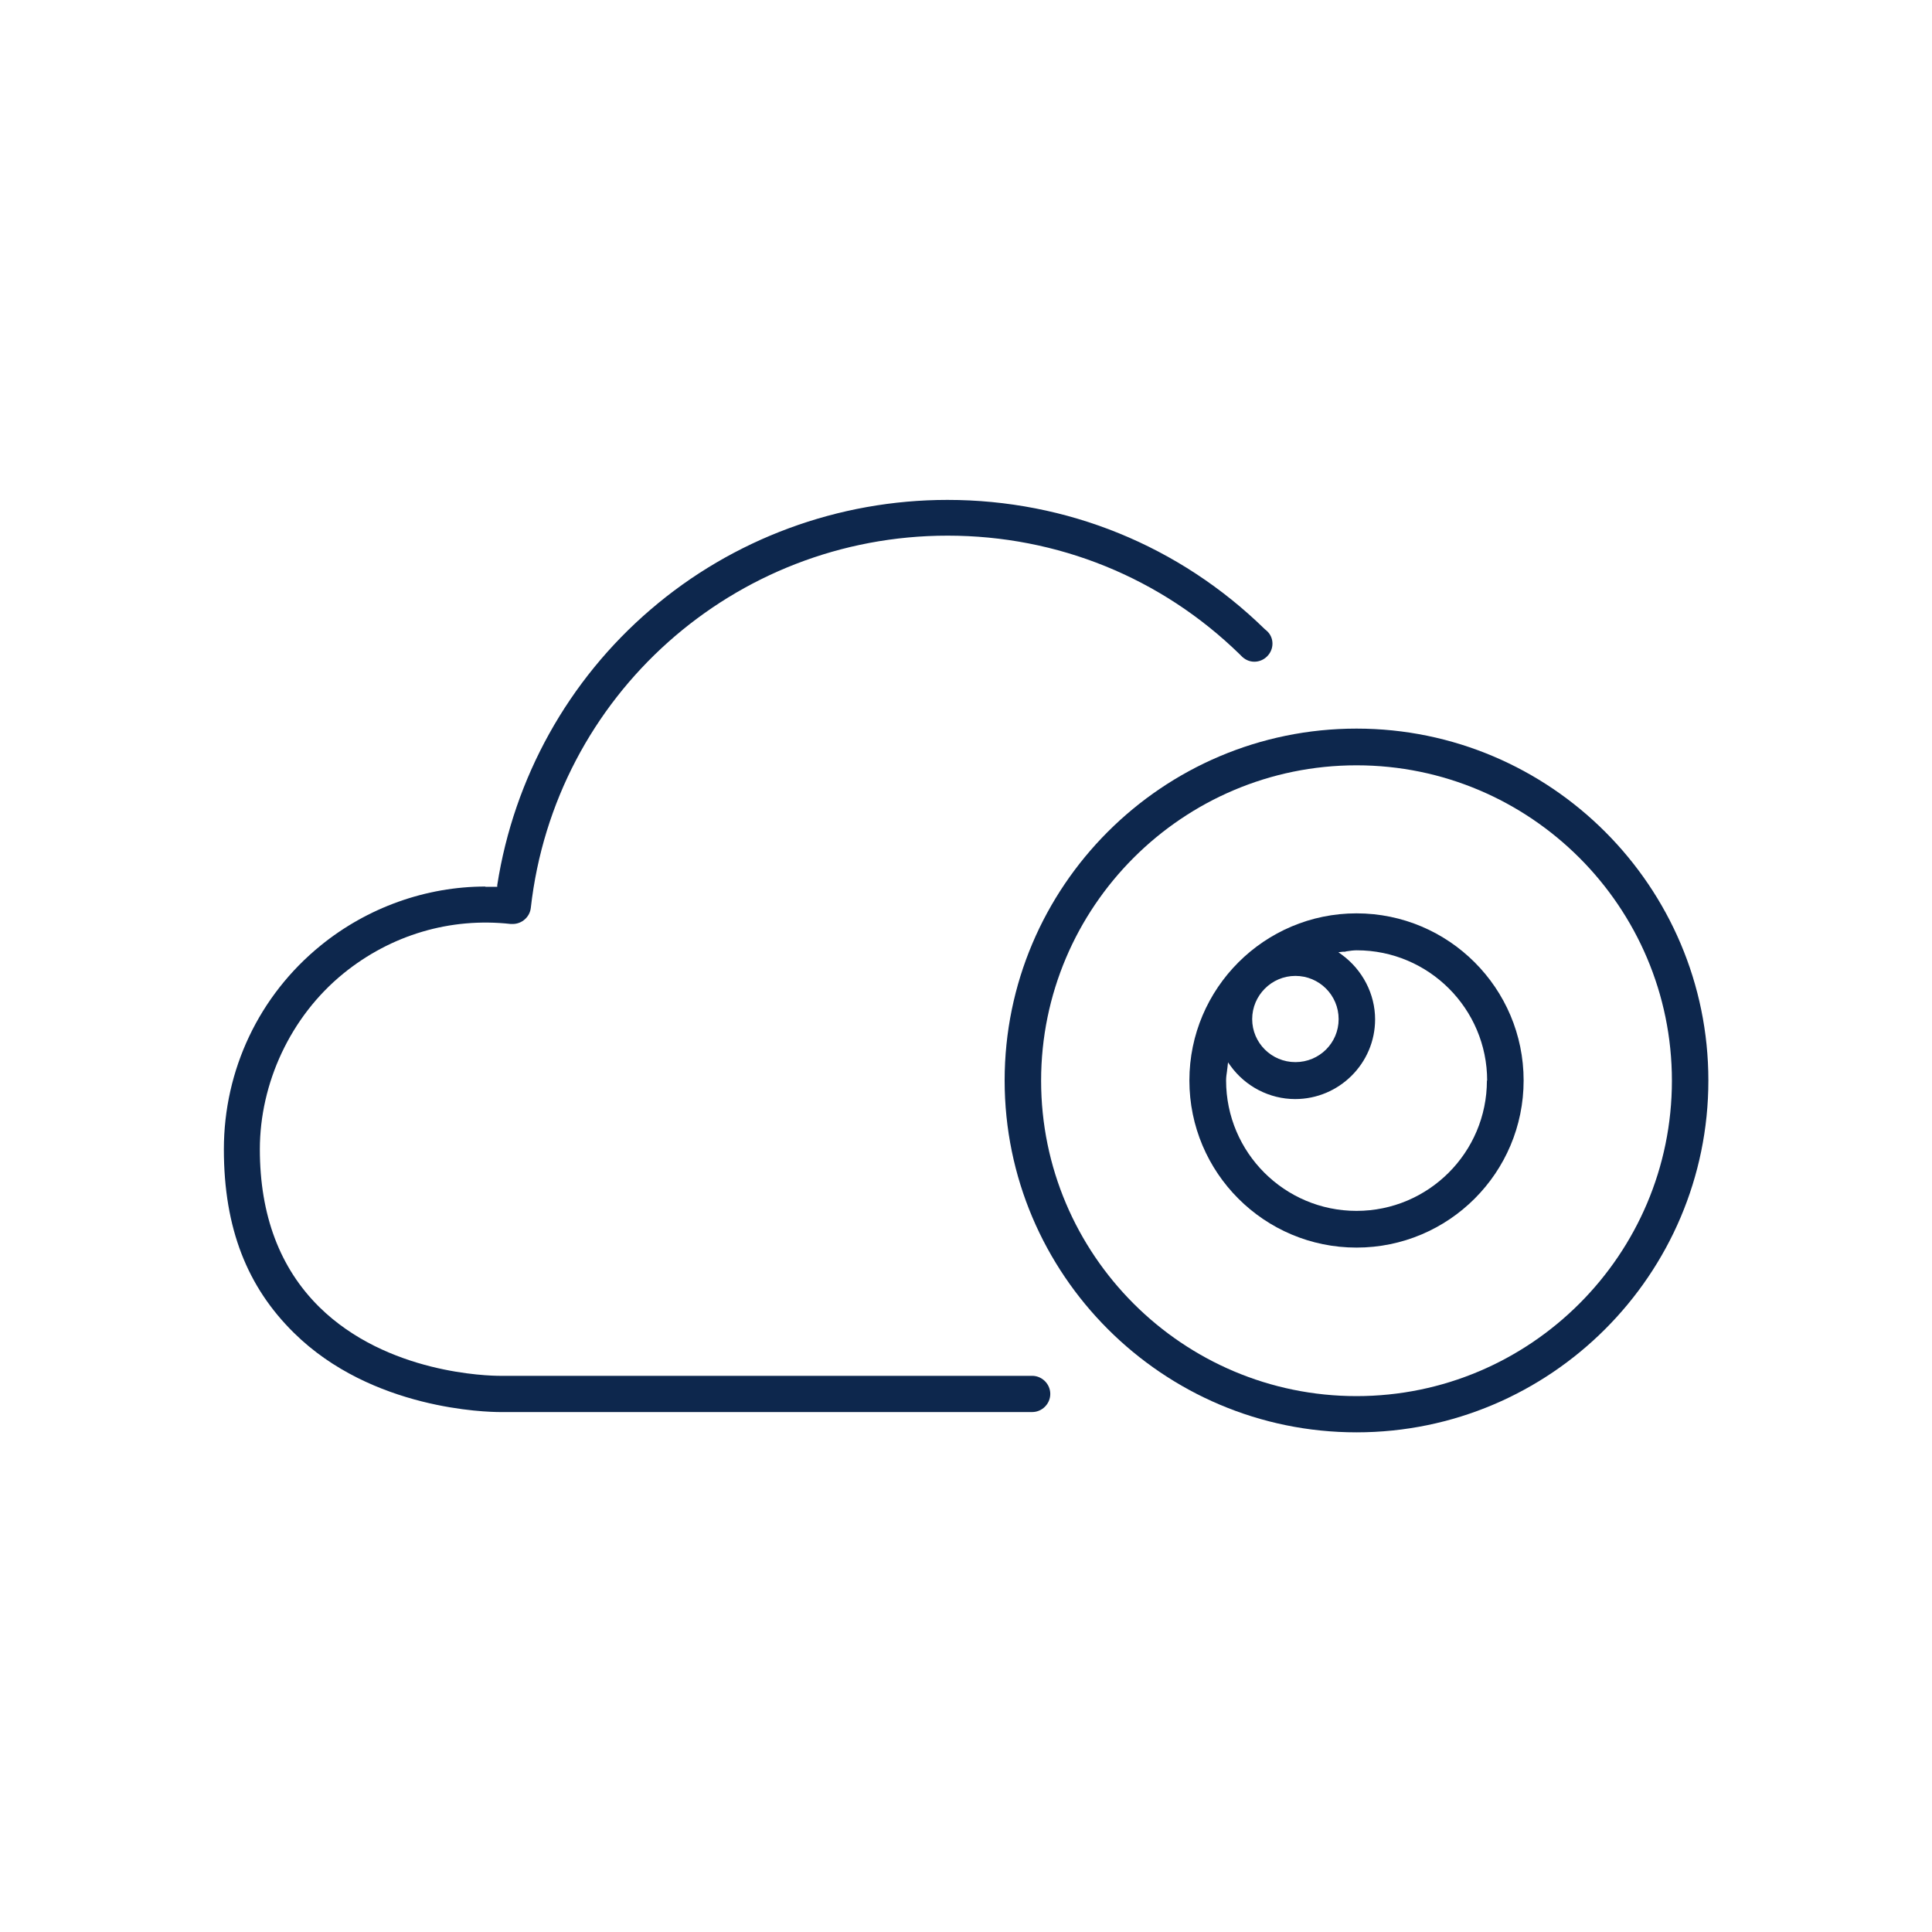 <?xml version="1.0" encoding="UTF-8"?><svg id="icon_art" xmlns="http://www.w3.org/2000/svg" viewBox="0 0 80 80"><defs><style>.cls-1{fill:#0d274d;}</style></defs><path class="cls-1" d="M56.17,37.82c-3.81,0-6.92,3.1-6.92,6.92s3.1,6.92,6.92,6.92,6.92-3.1,6.92-6.92-3.1-6.92-6.92-6.92Zm5.4,6.92c0,2.98-2.42,5.4-5.4,5.4s-5.4-2.42-5.4-5.4c0-.14,.02-.27,.04-.4,0-.06,.02-.12,.02-.17l.02-.18,.1,.14c.62,.86,1.62,1.38,2.68,1.38,1.82,0,3.31-1.48,3.31-3.3,0-1.05-.52-2.05-1.38-2.68l-.14-.1,.18-.02h.09s.05-.02,.08-.02h0c.13-.02,.27-.04,.41-.04,2.98,0,5.4,2.42,5.4,5.4Zm-9.72-2.54c0-.98,.8-1.79,1.79-1.79s1.79,.8,1.79,1.79-.8,1.78-1.79,1.78-1.79-.8-1.79-1.78Z"/><path class="cls-1" d="M56.17,30.17c-8.04,0-14.57,6.54-14.57,14.57s6.54,14.57,14.57,14.57,14.57-6.54,14.57-14.57-6.54-14.57-14.57-14.57Zm0,27.64c-7.2,0-13.06-5.86-13.06-13.06s5.86-13.06,13.06-13.06,13.06,5.86,13.06,13.06-5.86,13.06-13.06,13.06Z"/><path class="cls-1" d="M20.1,36.71c-2.46,0-4.89,.87-6.82,2.44-2.55,2.07-4.01,5.15-4.01,8.44s.98,5.71,2.9,7.6c3.23,3.19,8.01,3.28,8.54,3.28h22.03c.41,0,.75-.34,.75-.75s-.34-.75-.75-.75H20.71c-.47,0-4.68-.08-7.49-2.85-1.63-1.61-2.46-3.8-2.46-6.53s1.26-5.49,3.46-7.28c1.97-1.6,4.43-2.33,6.93-2.05,.03,0,.05,0,.08,0,.38,0,.71-.29,.75-.67,.99-8.78,8.41-15.41,17.26-15.41,4.55,0,8.84,1.74,12.09,4.91h0l.06,.06c.15,.16,.34,.25,.55,.25,.41,0,.75-.34,.75-.75,0-.21-.09-.41-.26-.55l-.06-.05h0c-3.53-3.45-8.19-5.35-13.14-5.35-4.51,0-8.88,1.61-12.29,4.54-3.41,2.92-5.66,6.97-6.35,11.41v.07h-.08c-.12,0-.26,0-.41,0Z"/></svg>